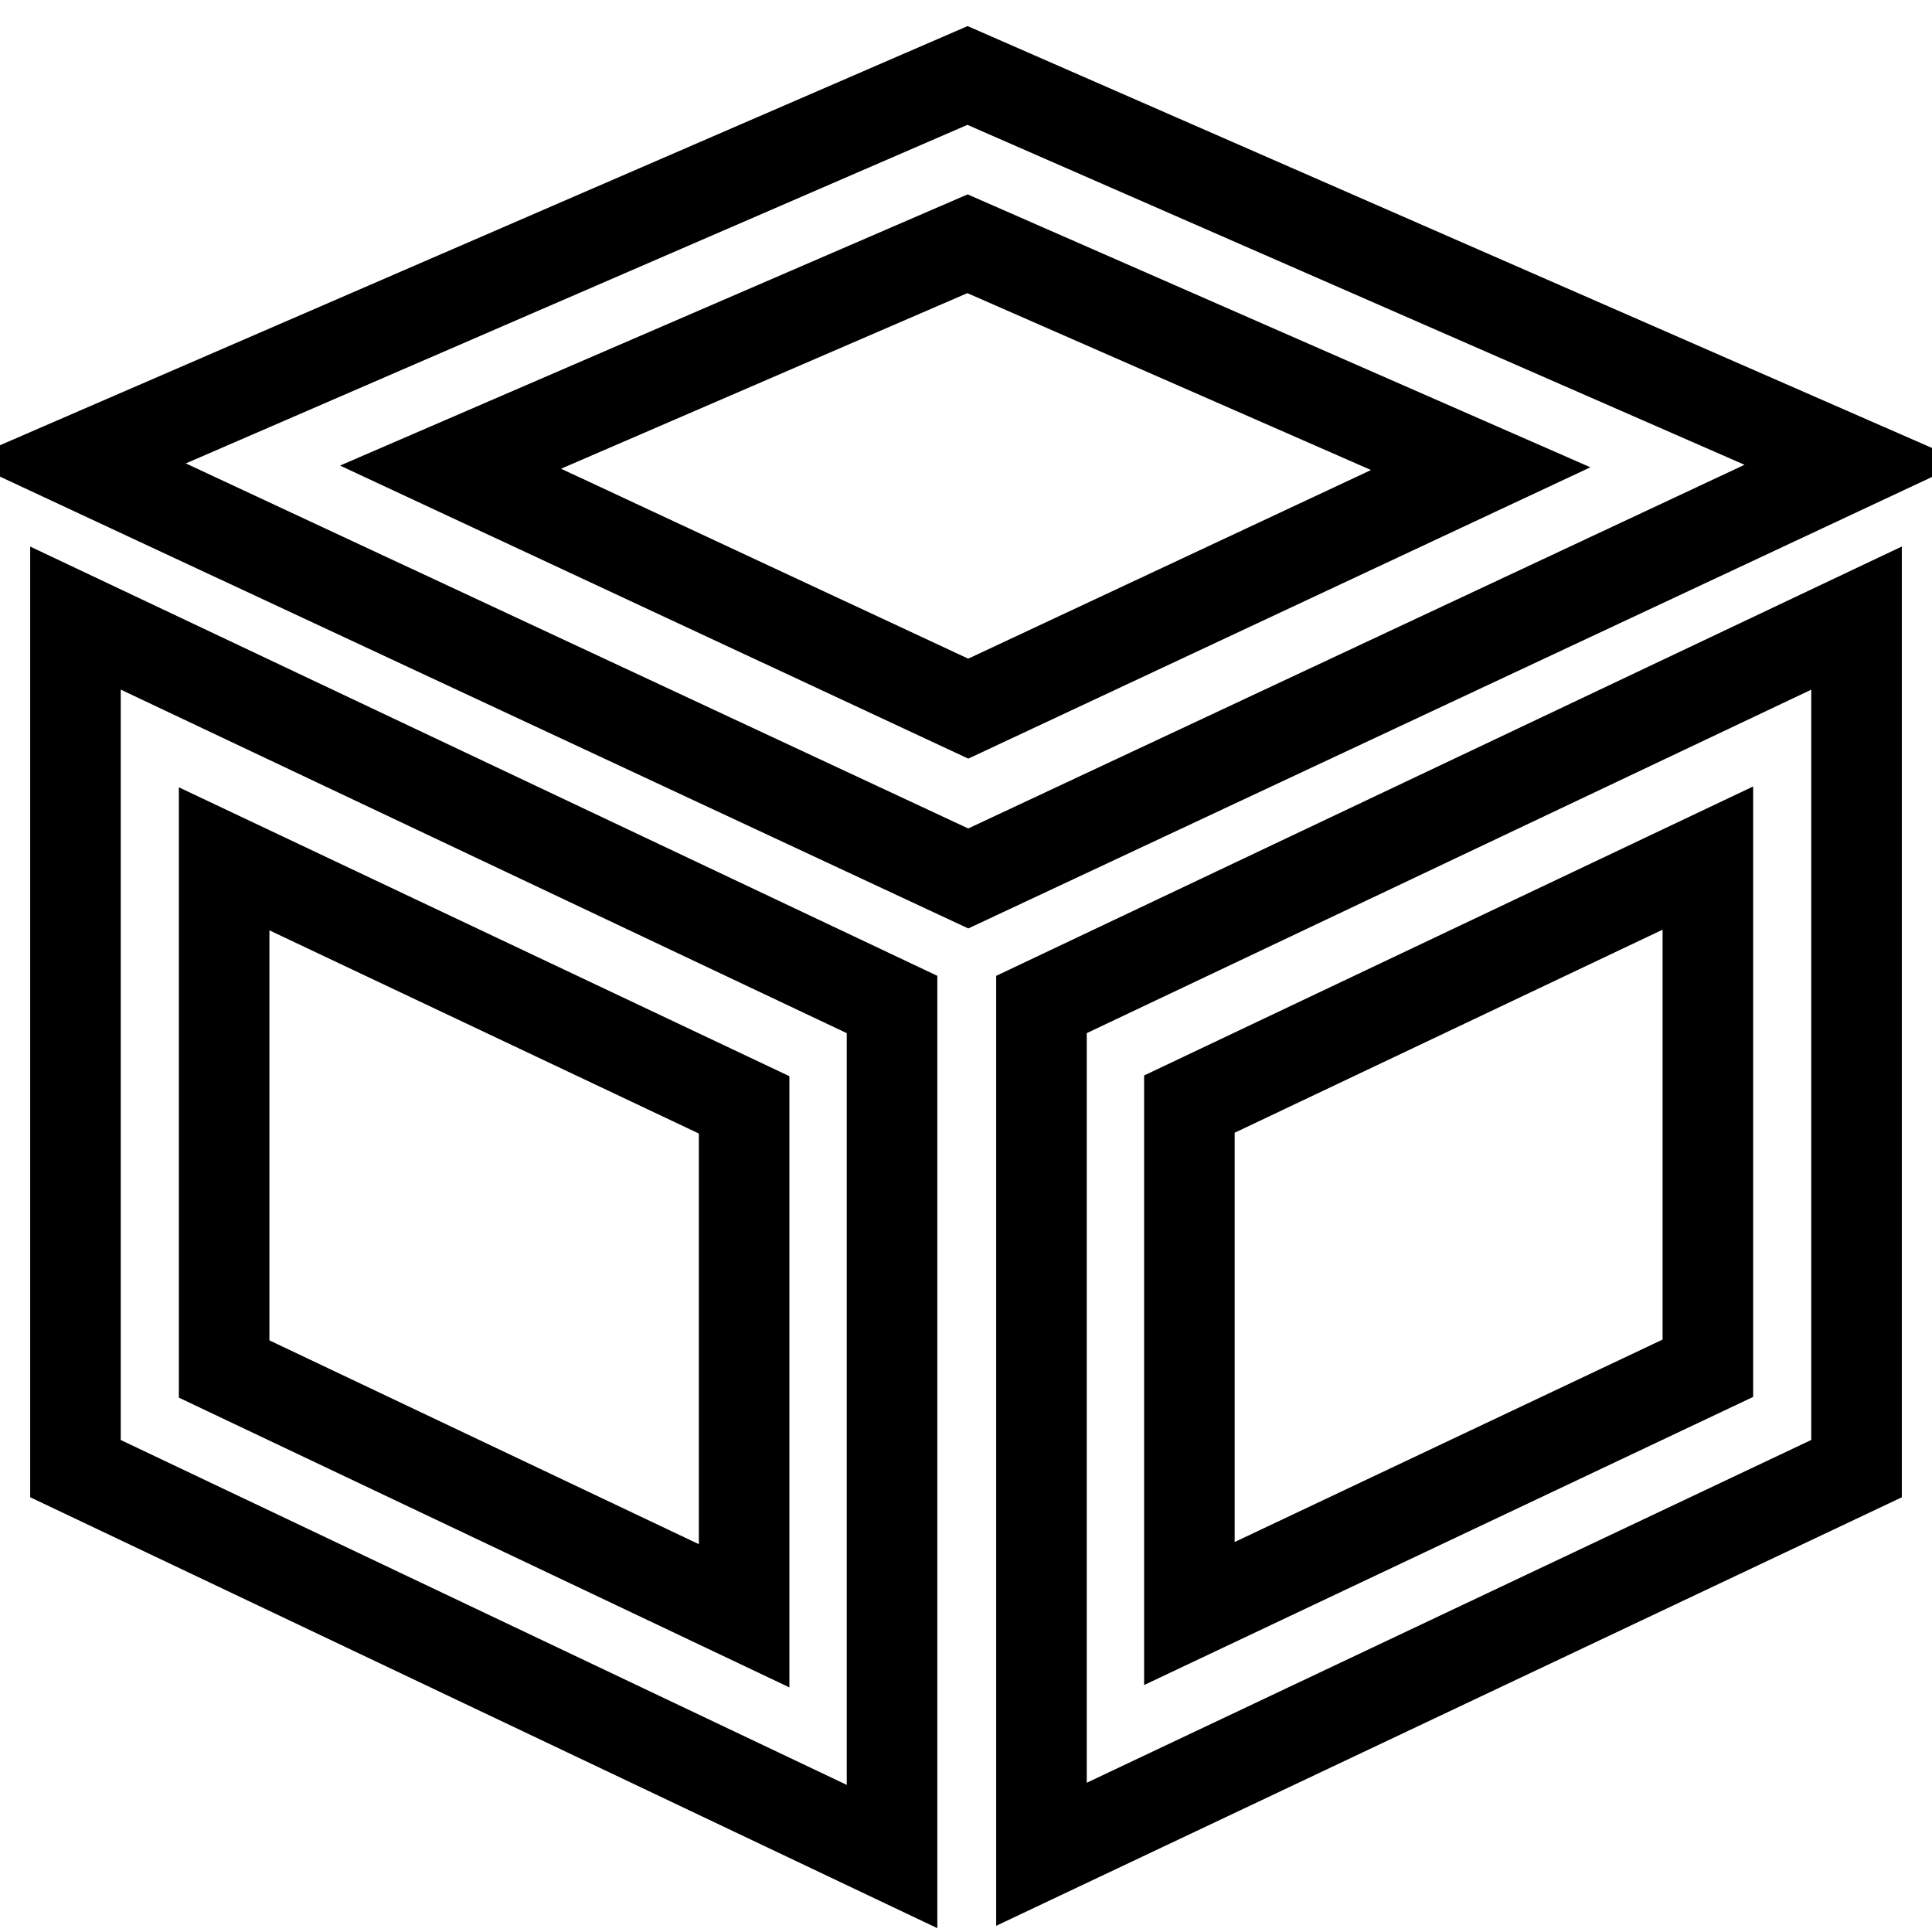 <?xml version="1.0" encoding="utf-8"?>
<!-- Svg Vector Icons : http://www.onlinewebfonts.com/icon -->
<!DOCTYPE svg PUBLIC "-//W3C//DTD SVG 1.1//EN" "http://www.w3.org/Graphics/SVG/1.1/DTD/svg11.dtd">
<svg version="1.1" xmlns="http://www.w3.org/2000/svg" xmlns:xlink="http://www.w3.org/1999/xlink" x="0px" y="0px" viewBox="0 0 256 256" enable-background="new 0 0 256 256" xml:space="preserve">
<g> <path stroke-width="12" fill-opacity="0" stroke="#000000"  d="M10,81.9l108.2,51.2V246L10,194.6V81.9z M29.7,181.4l68.9,32.7v-67.7l-68.9-32.6V181.4z M128.2,10 l117.5,51.4l-117.4,55L10,61.2L128.2,10z M128.2,32.3L59.7,61.9l68.6,32l67.9-31.8L128.2,32.3L128.2,32.3z M246,81.9v112.7 l-108,51.1V133.1L246,81.9z M157.6,146.3v67.5l68.7-32.5v-67.6L157.6,146.3L157.6,146.3z"/></g>
</svg>